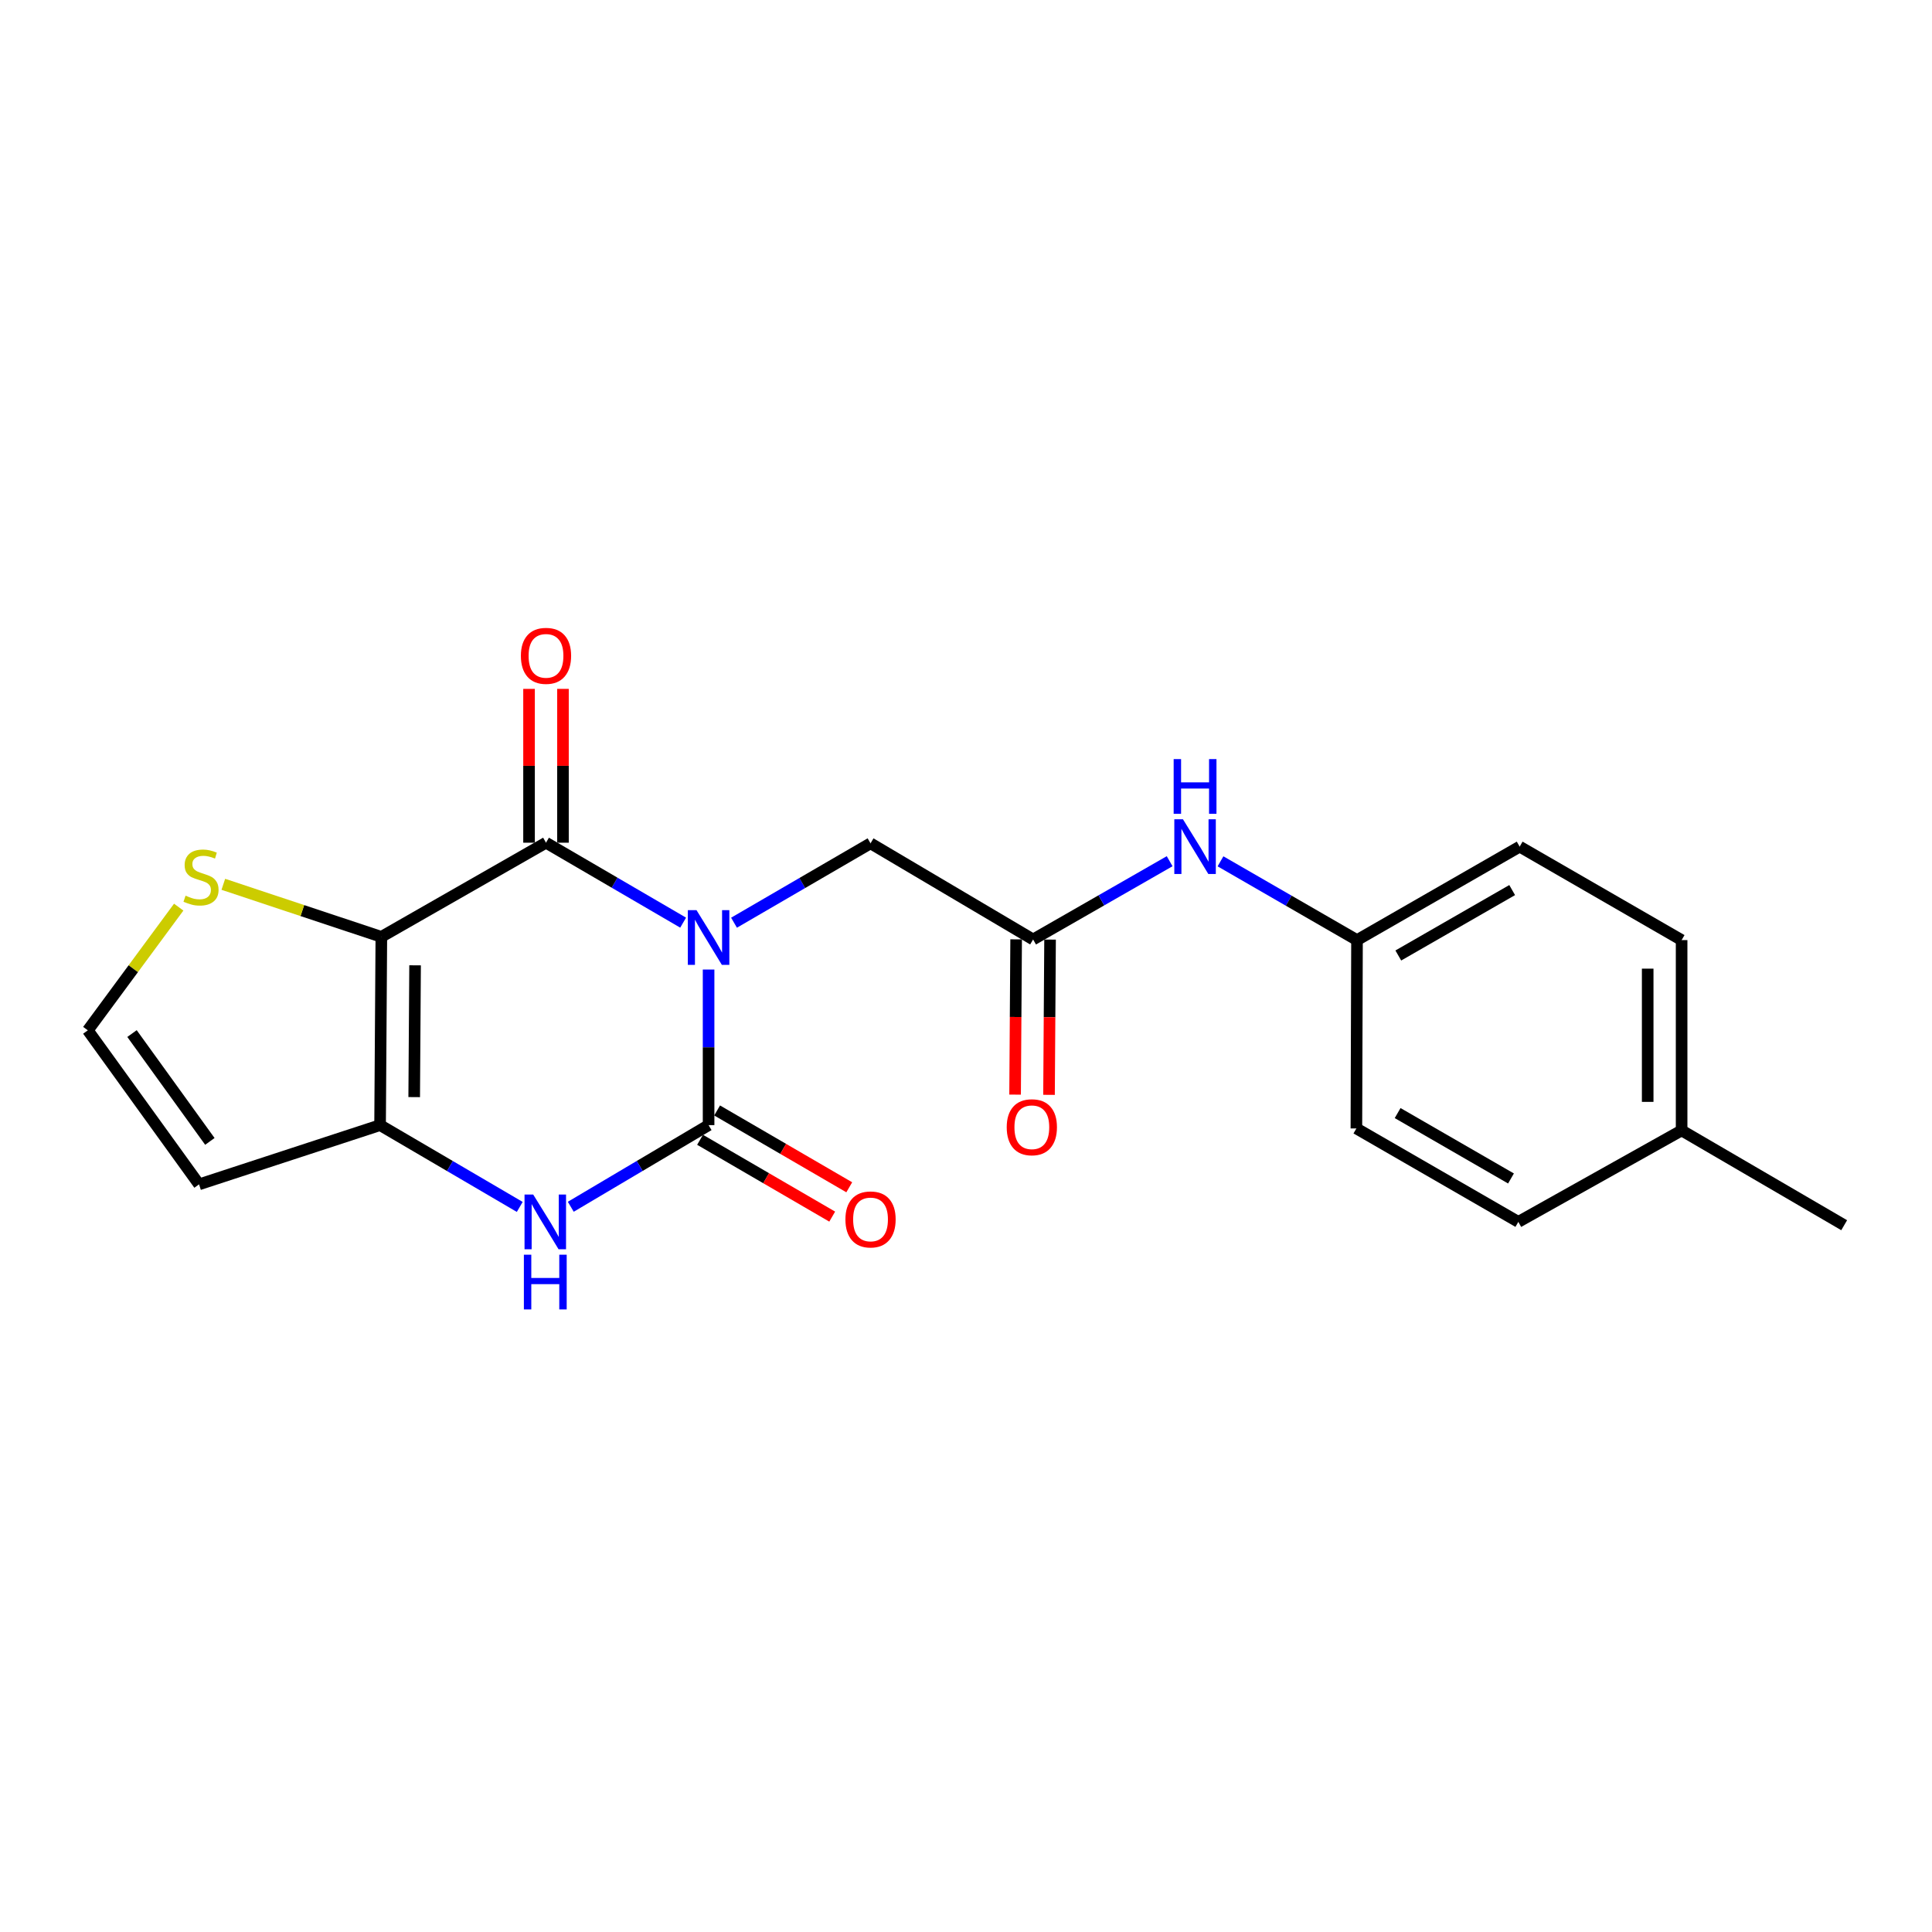 <?xml version='1.0' encoding='iso-8859-1'?>
<svg version='1.1' baseProfile='full'
              xmlns='http://www.w3.org/2000/svg'
                      xmlns:rdkit='http://www.rdkit.org/xml'
                      xmlns:xlink='http://www.w3.org/1999/xlink'
                  xml:space='preserve'
width='1000px' height='1000px' viewBox='0 0 1000 1000'>
<!-- END OF HEADER -->
<rect style='opacity:1.0;fill:#FFFFFF;stroke:none' width='1000' height='1000' x='0' y='0'> </rect>
<path class='bond-0' d='M 353.589,477.563 L 318.099,456.873' style='fill:none;fill-rule:evenodd;stroke:#0000FF;stroke-width:6px;stroke-linecap:butt;stroke-linejoin:miter;stroke-opacity:1' />
<path class='bond-0' d='M 318.099,456.873 L 282.61,436.182' style='fill:none;fill-rule:evenodd;stroke:#000000;stroke-width:6px;stroke-linecap:butt;stroke-linejoin:miter;stroke-opacity:1' />
<path class='bond-2' d='M 366.764,501.832 L 366.764,542.098' style='fill:none;fill-rule:evenodd;stroke:#0000FF;stroke-width:6px;stroke-linecap:butt;stroke-linejoin:miter;stroke-opacity:1' />
<path class='bond-2' d='M 366.764,542.098 L 366.764,582.364' style='fill:none;fill-rule:evenodd;stroke:#000000;stroke-width:6px;stroke-linecap:butt;stroke-linejoin:miter;stroke-opacity:1' />
<path class='bond-6' d='M 379.928,477.59 L 415.257,457.047' style='fill:none;fill-rule:evenodd;stroke:#0000FF;stroke-width:6px;stroke-linecap:butt;stroke-linejoin:miter;stroke-opacity:1' />
<path class='bond-6' d='M 415.257,457.047 L 450.587,436.504' style='fill:none;fill-rule:evenodd;stroke:#000000;stroke-width:6px;stroke-linecap:butt;stroke-linejoin:miter;stroke-opacity:1' />
<path class='bond-1' d='M 282.61,436.182 L 197.383,484.913' style='fill:none;fill-rule:evenodd;stroke:#000000;stroke-width:6px;stroke-linecap:butt;stroke-linejoin:miter;stroke-opacity:1' />
<path class='bond-11' d='M 291.39,436.182 L 291.39,396.373' style='fill:none;fill-rule:evenodd;stroke:#000000;stroke-width:6px;stroke-linecap:butt;stroke-linejoin:miter;stroke-opacity:1' />
<path class='bond-11' d='M 291.39,396.373 L 291.39,356.564' style='fill:none;fill-rule:evenodd;stroke:#FF0000;stroke-width:6px;stroke-linecap:butt;stroke-linejoin:miter;stroke-opacity:1' />
<path class='bond-11' d='M 273.83,436.182 L 273.83,396.373' style='fill:none;fill-rule:evenodd;stroke:#000000;stroke-width:6px;stroke-linecap:butt;stroke-linejoin:miter;stroke-opacity:1' />
<path class='bond-11' d='M 273.83,396.373 L 273.83,356.564' style='fill:none;fill-rule:evenodd;stroke:#FF0000;stroke-width:6px;stroke-linecap:butt;stroke-linejoin:miter;stroke-opacity:1' />
<path class='bond-5' d='M 197.383,484.913 L 156.485,471.314' style='fill:none;fill-rule:evenodd;stroke:#000000;stroke-width:6px;stroke-linecap:butt;stroke-linejoin:miter;stroke-opacity:1' />
<path class='bond-5' d='M 156.485,471.314 L 115.587,457.716' style='fill:none;fill-rule:evenodd;stroke:#CCCC00;stroke-width:6px;stroke-linecap:butt;stroke-linejoin:miter;stroke-opacity:1' />
<path class='bond-21' d='M 197.383,484.913 L 196.729,582.364' style='fill:none;fill-rule:evenodd;stroke:#000000;stroke-width:6px;stroke-linecap:butt;stroke-linejoin:miter;stroke-opacity:1' />
<path class='bond-21' d='M 214.845,499.648 L 214.387,567.864' style='fill:none;fill-rule:evenodd;stroke:#000000;stroke-width:6px;stroke-linecap:butt;stroke-linejoin:miter;stroke-opacity:1' />
<path class='bond-4' d='M 366.764,582.364 L 331.1,603.494' style='fill:none;fill-rule:evenodd;stroke:#000000;stroke-width:6px;stroke-linecap:butt;stroke-linejoin:miter;stroke-opacity:1' />
<path class='bond-4' d='M 331.1,603.494 L 295.435,624.623' style='fill:none;fill-rule:evenodd;stroke:#0000FF;stroke-width:6px;stroke-linecap:butt;stroke-linejoin:miter;stroke-opacity:1' />
<path class='bond-10' d='M 362.351,589.955 L 396.55,609.837' style='fill:none;fill-rule:evenodd;stroke:#000000;stroke-width:6px;stroke-linecap:butt;stroke-linejoin:miter;stroke-opacity:1' />
<path class='bond-10' d='M 396.55,609.837 L 430.75,629.719' style='fill:none;fill-rule:evenodd;stroke:#FF0000;stroke-width:6px;stroke-linecap:butt;stroke-linejoin:miter;stroke-opacity:1' />
<path class='bond-10' d='M 371.177,574.773 L 405.376,594.655' style='fill:none;fill-rule:evenodd;stroke:#000000;stroke-width:6px;stroke-linecap:butt;stroke-linejoin:miter;stroke-opacity:1' />
<path class='bond-10' d='M 405.376,594.655 L 439.575,614.537' style='fill:none;fill-rule:evenodd;stroke:#FF0000;stroke-width:6px;stroke-linecap:butt;stroke-linejoin:miter;stroke-opacity:1' />
<path class='bond-3' d='M 196.729,582.364 L 232.875,603.532' style='fill:none;fill-rule:evenodd;stroke:#000000;stroke-width:6px;stroke-linecap:butt;stroke-linejoin:miter;stroke-opacity:1' />
<path class='bond-3' d='M 232.875,603.532 L 269.022,624.701' style='fill:none;fill-rule:evenodd;stroke:#0000FF;stroke-width:6px;stroke-linecap:butt;stroke-linejoin:miter;stroke-opacity:1' />
<path class='bond-8' d='M 196.729,582.364 L 103.024,613.027' style='fill:none;fill-rule:evenodd;stroke:#000000;stroke-width:6px;stroke-linecap:butt;stroke-linejoin:miter;stroke-opacity:1' />
<path class='bond-9' d='M 92.501,469.529 L 68.978,501.411' style='fill:none;fill-rule:evenodd;stroke:#CCCC00;stroke-width:6px;stroke-linecap:butt;stroke-linejoin:miter;stroke-opacity:1' />
<path class='bond-9' d='M 68.978,501.411 L 45.455,533.292' style='fill:none;fill-rule:evenodd;stroke:#000000;stroke-width:6px;stroke-linecap:butt;stroke-linejoin:miter;stroke-opacity:1' />
<path class='bond-7' d='M 450.587,436.504 L 534.731,486.269' style='fill:none;fill-rule:evenodd;stroke:#000000;stroke-width:6px;stroke-linecap:butt;stroke-linejoin:miter;stroke-opacity:1' />
<path class='bond-12' d='M 534.731,486.269 L 570.069,466.015' style='fill:none;fill-rule:evenodd;stroke:#000000;stroke-width:6px;stroke-linecap:butt;stroke-linejoin:miter;stroke-opacity:1' />
<path class='bond-12' d='M 570.069,466.015 L 605.407,445.761' style='fill:none;fill-rule:evenodd;stroke:#0000FF;stroke-width:6px;stroke-linecap:butt;stroke-linejoin:miter;stroke-opacity:1' />
<path class='bond-13' d='M 525.951,486.21 L 525.68,526.391' style='fill:none;fill-rule:evenodd;stroke:#000000;stroke-width:6px;stroke-linecap:butt;stroke-linejoin:miter;stroke-opacity:1' />
<path class='bond-13' d='M 525.68,526.391 L 525.41,566.572' style='fill:none;fill-rule:evenodd;stroke:#FF0000;stroke-width:6px;stroke-linecap:butt;stroke-linejoin:miter;stroke-opacity:1' />
<path class='bond-13' d='M 543.511,486.328 L 543.241,526.509' style='fill:none;fill-rule:evenodd;stroke:#000000;stroke-width:6px;stroke-linecap:butt;stroke-linejoin:miter;stroke-opacity:1' />
<path class='bond-13' d='M 543.241,526.509 L 542.97,566.69' style='fill:none;fill-rule:evenodd;stroke:#FF0000;stroke-width:6px;stroke-linecap:butt;stroke-linejoin:miter;stroke-opacity:1' />
<path class='bond-22' d='M 103.024,613.027 L 45.455,533.292' style='fill:none;fill-rule:evenodd;stroke:#000000;stroke-width:6px;stroke-linecap:butt;stroke-linejoin:miter;stroke-opacity:1' />
<path class='bond-22' d='M 108.626,590.787 L 68.327,534.973' style='fill:none;fill-rule:evenodd;stroke:#000000;stroke-width:6px;stroke-linecap:butt;stroke-linejoin:miter;stroke-opacity:1' />
<path class='bond-14' d='M 631.723,445.815 L 667.054,466.203' style='fill:none;fill-rule:evenodd;stroke:#0000FF;stroke-width:6px;stroke-linecap:butt;stroke-linejoin:miter;stroke-opacity:1' />
<path class='bond-14' d='M 667.054,466.203 L 702.386,486.591' style='fill:none;fill-rule:evenodd;stroke:#000000;stroke-width:6px;stroke-linecap:butt;stroke-linejoin:miter;stroke-opacity:1' />
<path class='bond-16' d='M 702.386,486.591 L 702.064,584.081' style='fill:none;fill-rule:evenodd;stroke:#000000;stroke-width:6px;stroke-linecap:butt;stroke-linejoin:miter;stroke-opacity:1' />
<path class='bond-17' d='M 702.386,486.591 L 786.579,438.221' style='fill:none;fill-rule:evenodd;stroke:#000000;stroke-width:6px;stroke-linecap:butt;stroke-linejoin:miter;stroke-opacity:1' />
<path class='bond-17' d='M 723.762,494.562 L 782.697,460.703' style='fill:none;fill-rule:evenodd;stroke:#000000;stroke-width:6px;stroke-linecap:butt;stroke-linejoin:miter;stroke-opacity:1' />
<path class='bond-15' d='M 870.401,585.106 L 870.401,486.591' style='fill:none;fill-rule:evenodd;stroke:#000000;stroke-width:6px;stroke-linecap:butt;stroke-linejoin:miter;stroke-opacity:1' />
<path class='bond-15' d='M 852.841,570.328 L 852.841,501.368' style='fill:none;fill-rule:evenodd;stroke:#000000;stroke-width:6px;stroke-linecap:butt;stroke-linejoin:miter;stroke-opacity:1' />
<path class='bond-20' d='M 870.401,585.106 L 954.545,634.168' style='fill:none;fill-rule:evenodd;stroke:#000000;stroke-width:6px;stroke-linecap:butt;stroke-linejoin:miter;stroke-opacity:1' />
<path class='bond-23' d='M 870.401,585.106 L 785.886,632.441' style='fill:none;fill-rule:evenodd;stroke:#000000;stroke-width:6px;stroke-linecap:butt;stroke-linejoin:miter;stroke-opacity:1' />
<path class='bond-19' d='M 702.064,584.081 L 785.886,632.441' style='fill:none;fill-rule:evenodd;stroke:#000000;stroke-width:6px;stroke-linecap:butt;stroke-linejoin:miter;stroke-opacity:1' />
<path class='bond-19' d='M 723.412,576.124 L 782.088,609.976' style='fill:none;fill-rule:evenodd;stroke:#000000;stroke-width:6px;stroke-linecap:butt;stroke-linejoin:miter;stroke-opacity:1' />
<path class='bond-18' d='M 786.579,438.221 L 870.401,486.591' style='fill:none;fill-rule:evenodd;stroke:#000000;stroke-width:6px;stroke-linecap:butt;stroke-linejoin:miter;stroke-opacity:1' />
<path  class='atom-0' d='M 360.504 471.084
L 369.784 486.084
Q 370.704 487.564, 372.184 490.244
Q 373.664 492.924, 373.744 493.084
L 373.744 471.084
L 377.504 471.084
L 377.504 499.404
L 373.624 499.404
L 363.664 483.004
Q 362.504 481.084, 361.264 478.884
Q 360.064 476.684, 359.704 476.004
L 359.704 499.404
L 356.024 499.404
L 356.024 471.084
L 360.504 471.084
' fill='#0000FF'/>
<path  class='atom-5' d='M 275.979 618.281
L 285.259 633.281
Q 286.179 634.761, 287.659 637.441
Q 289.139 640.121, 289.219 640.281
L 289.219 618.281
L 292.979 618.281
L 292.979 646.601
L 289.099 646.601
L 279.139 630.201
Q 277.979 628.281, 276.739 626.081
Q 275.539 623.881, 275.179 623.201
L 275.179 646.601
L 271.499 646.601
L 271.499 618.281
L 275.979 618.281
' fill='#0000FF'/>
<path  class='atom-5' d='M 271.159 649.433
L 274.999 649.433
L 274.999 661.473
L 289.479 661.473
L 289.479 649.433
L 293.319 649.433
L 293.319 677.753
L 289.479 677.753
L 289.479 664.673
L 274.999 664.673
L 274.999 677.753
L 271.159 677.753
L 271.159 649.433
' fill='#0000FF'/>
<path  class='atom-6' d='M 96.048 463.599
Q 96.368 463.719, 97.688 464.279
Q 99.008 464.839, 100.448 465.199
Q 101.928 465.519, 103.368 465.519
Q 106.048 465.519, 107.608 464.239
Q 109.168 462.919, 109.168 460.639
Q 109.168 459.079, 108.368 458.119
Q 107.608 457.159, 106.408 456.639
Q 105.208 456.119, 103.208 455.519
Q 100.688 454.759, 99.168 454.039
Q 97.688 453.319, 96.608 451.799
Q 95.568 450.279, 95.568 447.719
Q 95.568 444.159, 97.968 441.959
Q 100.408 439.759, 105.208 439.759
Q 108.488 439.759, 112.208 441.319
L 111.288 444.399
Q 107.888 442.999, 105.328 442.999
Q 102.568 442.999, 101.048 444.159
Q 99.528 445.279, 99.568 447.239
Q 99.568 448.759, 100.328 449.679
Q 101.128 450.599, 102.248 451.119
Q 103.408 451.639, 105.328 452.239
Q 107.888 453.039, 109.408 453.839
Q 110.928 454.639, 112.008 456.279
Q 113.128 457.879, 113.128 460.639
Q 113.128 464.559, 110.488 466.679
Q 107.888 468.759, 103.528 468.759
Q 101.008 468.759, 99.088 468.199
Q 97.208 467.679, 94.968 466.759
L 96.048 463.599
' fill='#CCCC00'/>
<path  class='atom-11' d='M 437.587 631.175
Q 437.587 624.375, 440.947 620.575
Q 444.307 616.775, 450.587 616.775
Q 456.867 616.775, 460.227 620.575
Q 463.587 624.375, 463.587 631.175
Q 463.587 638.055, 460.187 641.975
Q 456.787 645.855, 450.587 645.855
Q 444.347 645.855, 440.947 641.975
Q 437.587 638.095, 437.587 631.175
M 450.587 642.655
Q 454.907 642.655, 457.227 639.775
Q 459.587 636.855, 459.587 631.175
Q 459.587 625.615, 457.227 622.815
Q 454.907 619.975, 450.587 619.975
Q 446.267 619.975, 443.907 622.775
Q 441.587 625.575, 441.587 631.175
Q 441.587 636.895, 443.907 639.775
Q 446.267 642.655, 450.587 642.655
' fill='#FF0000'/>
<path  class='atom-12' d='M 269.61 339.464
Q 269.61 332.664, 272.97 328.864
Q 276.33 325.064, 282.61 325.064
Q 288.89 325.064, 292.25 328.864
Q 295.61 332.664, 295.61 339.464
Q 295.61 346.344, 292.21 350.264
Q 288.81 354.144, 282.61 354.144
Q 276.37 354.144, 272.97 350.264
Q 269.61 346.384, 269.61 339.464
M 282.61 350.944
Q 286.93 350.944, 289.25 348.064
Q 291.61 345.144, 291.61 339.464
Q 291.61 333.904, 289.25 331.104
Q 286.93 328.264, 282.61 328.264
Q 278.29 328.264, 275.93 331.064
Q 273.61 333.864, 273.61 339.464
Q 273.61 345.184, 275.93 348.064
Q 278.29 350.944, 282.61 350.944
' fill='#FF0000'/>
<path  class='atom-13' d='M 612.303 424.061
L 621.583 439.061
Q 622.503 440.541, 623.983 443.221
Q 625.463 445.901, 625.543 446.061
L 625.543 424.061
L 629.303 424.061
L 629.303 452.381
L 625.423 452.381
L 615.463 435.981
Q 614.303 434.061, 613.063 431.861
Q 611.863 429.661, 611.503 428.981
L 611.503 452.381
L 607.823 452.381
L 607.823 424.061
L 612.303 424.061
' fill='#0000FF'/>
<path  class='atom-13' d='M 607.483 392.909
L 611.323 392.909
L 611.323 404.949
L 625.803 404.949
L 625.803 392.909
L 629.643 392.909
L 629.643 421.229
L 625.803 421.229
L 625.803 408.149
L 611.323 408.149
L 611.323 421.229
L 607.483 421.229
L 607.483 392.909
' fill='#0000FF'/>
<path  class='atom-14' d='M 521.077 583.459
Q 521.077 576.659, 524.437 572.859
Q 527.797 569.059, 534.077 569.059
Q 540.357 569.059, 543.717 572.859
Q 547.077 576.659, 547.077 583.459
Q 547.077 590.339, 543.677 594.259
Q 540.277 598.139, 534.077 598.139
Q 527.837 598.139, 524.437 594.259
Q 521.077 590.379, 521.077 583.459
M 534.077 594.939
Q 538.397 594.939, 540.717 592.059
Q 543.077 589.139, 543.077 583.459
Q 543.077 577.899, 540.717 575.099
Q 538.397 572.259, 534.077 572.259
Q 529.757 572.259, 527.397 575.059
Q 525.077 577.859, 525.077 583.459
Q 525.077 589.179, 527.397 592.059
Q 529.757 594.939, 534.077 594.939
' fill='#FF0000'/>
</svg>
